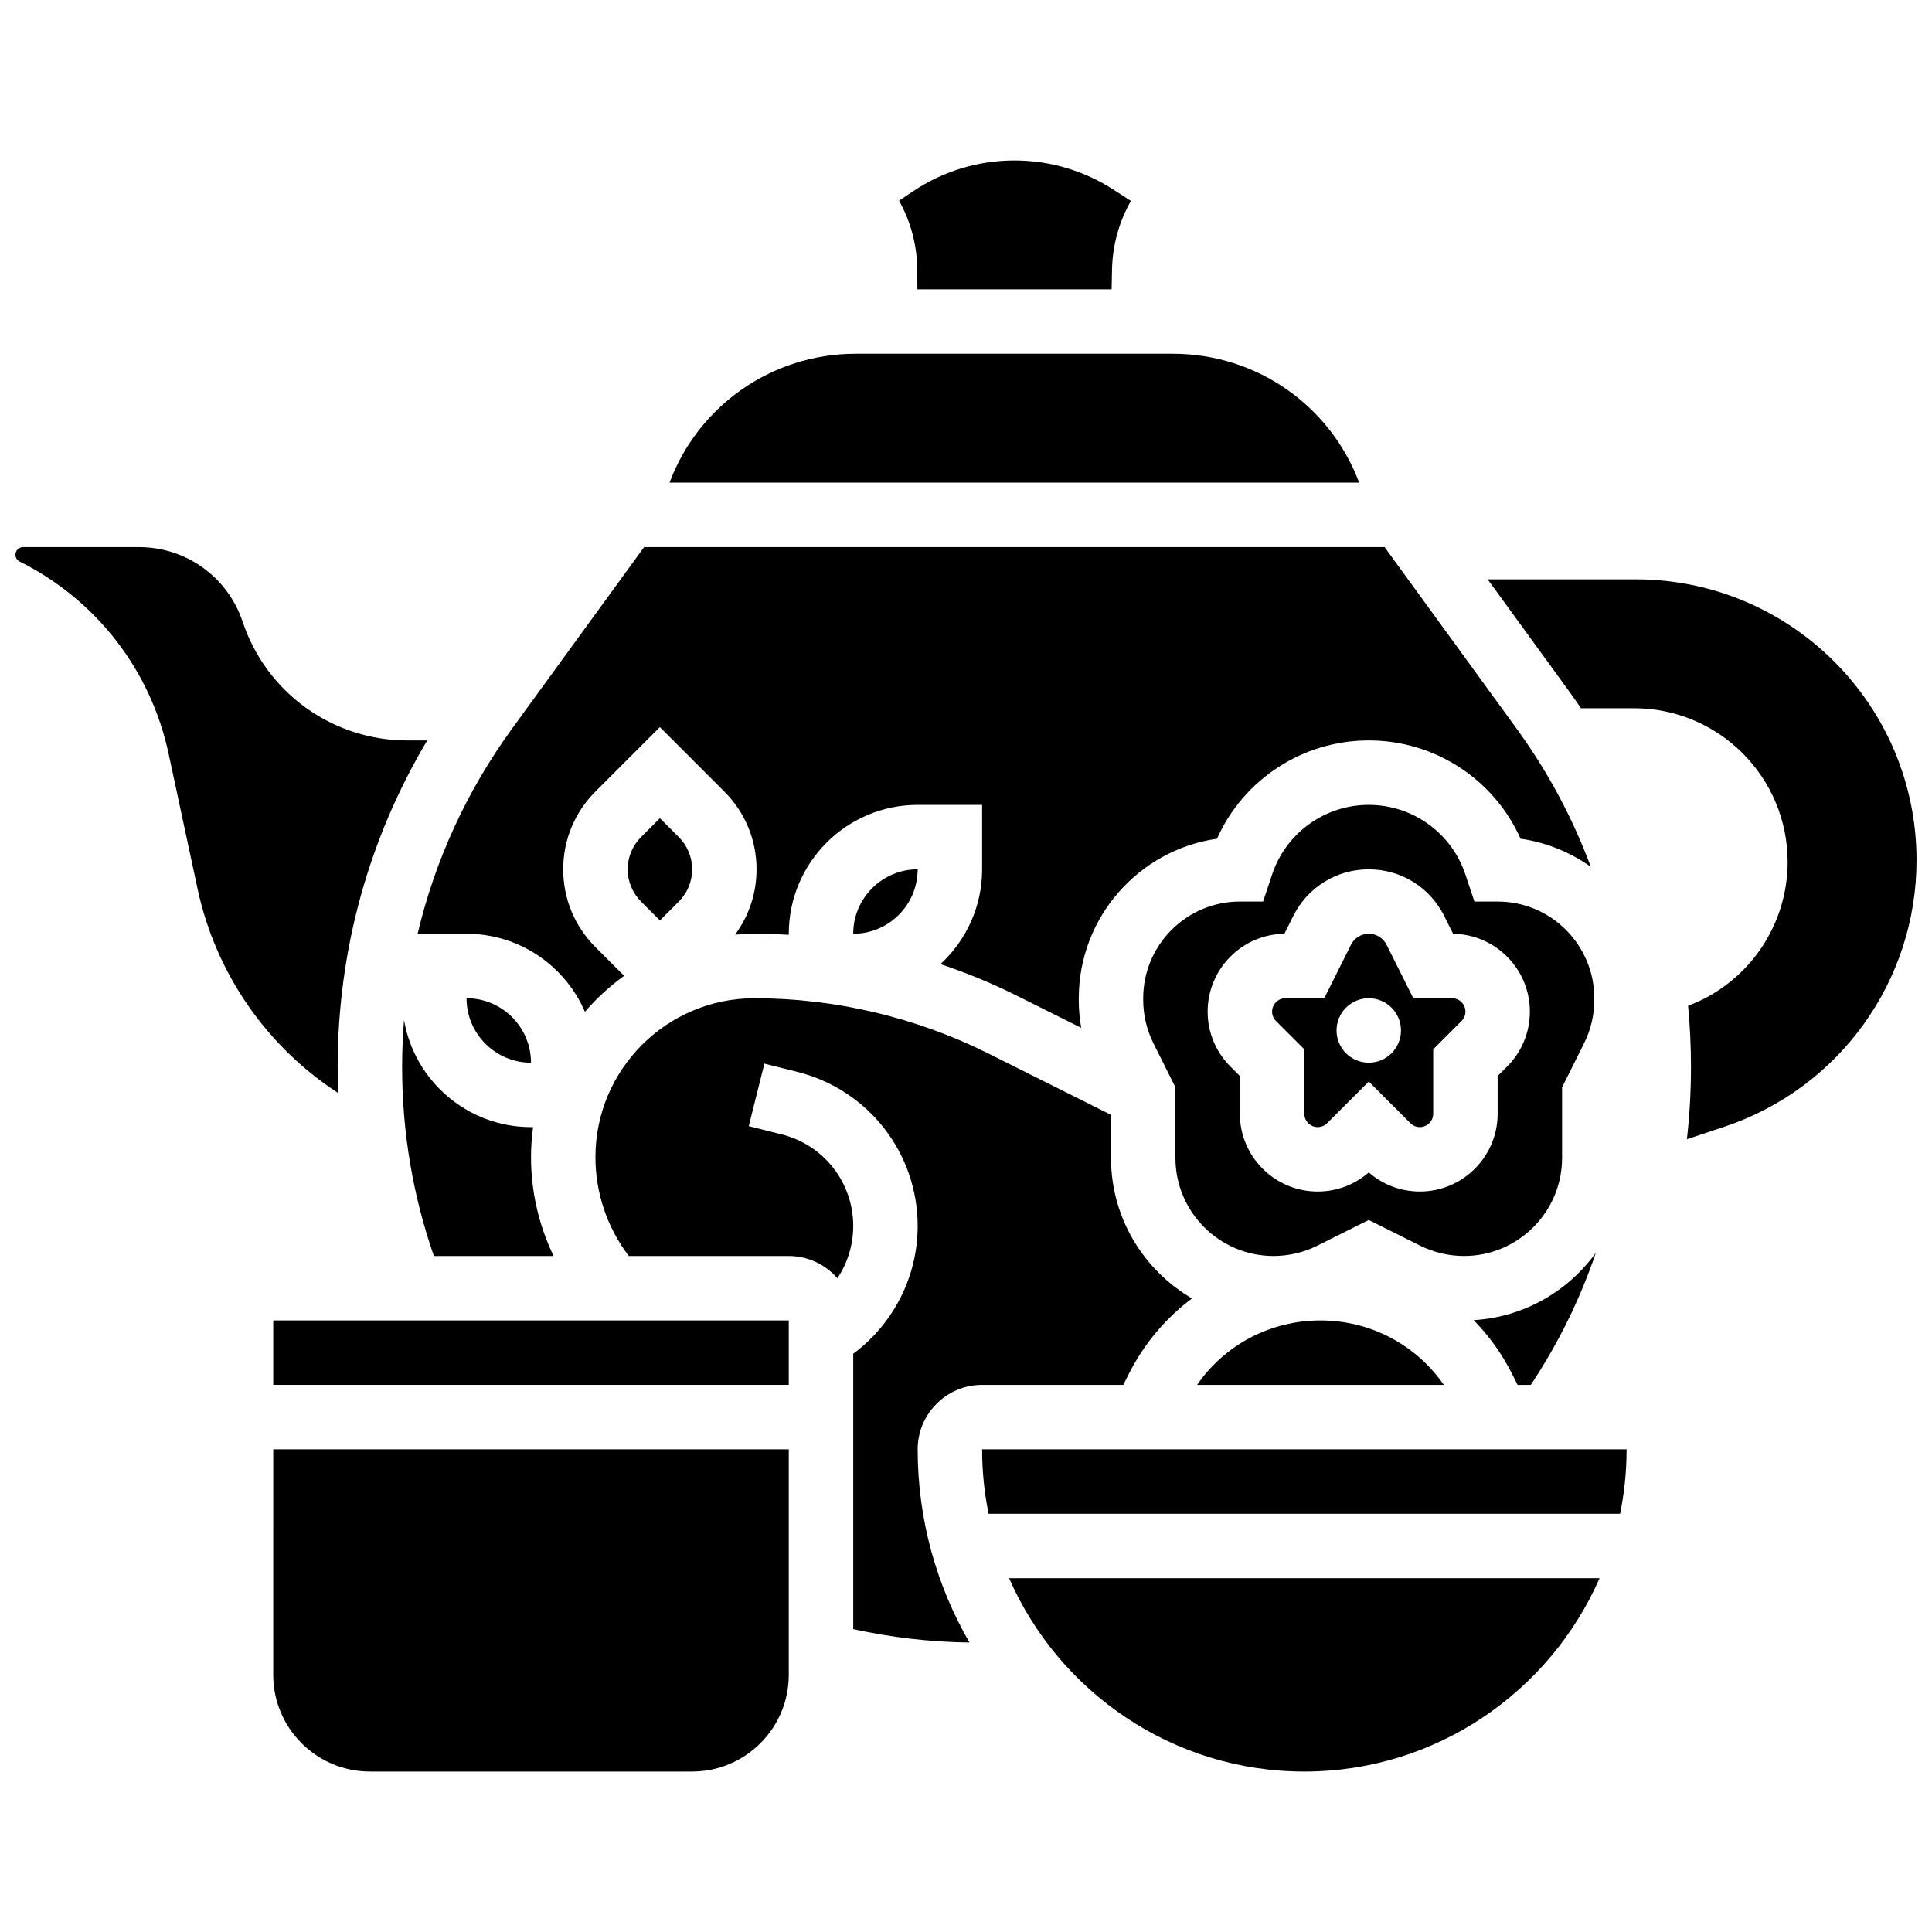 <?xml version="1.0" encoding="UTF-8"?>
<!-- Uploaded to: SVG Repo, www.svgrepo.com, Generator: SVG Repo Mixer Tools -->
<svg width="800px" height="800px" version="1.1" viewBox="144 144 512 512" xmlns="http://www.w3.org/2000/svg">
 <defs>
  <clipPath id="b">
   <path d="m538 297h113.9v149h-113.9z"/>
  </clipPath>
  <clipPath id="a">
   <path d="m148.09 288h109.91v146h-109.91z"/>
  </clipPath>
 </defs>
 <g clip-path="url(#b)">
  <path d="m577.46 297.53h-39.211l21.43 29.465c1.125 1.547 2.219 3.113 3.289 4.691h14.039c22.496 0 40.734 18.238 40.734 40.738 0 16.656-10.141 31.637-25.605 37.82l-0.777 0.312c0.508 5.359 0.766 10.77 0.766 16.215 0 6.426-0.367 12.812-1.078 19.133l9.957-3.32c30.395-10.133 50.895-38.578 50.895-70.617 0-41.109-33.324-74.438-74.438-74.438z"/>
 </g>
 <path d="m387.19 374.38c-9.418 0-17.078 7.66-17.078 17.078 9.414 0 17.078-7.664 17.078-17.078z"/>
 <path d="m387.12 220.68h51.469l0.105-5.176c0.129-6.492 1.863-12.738 5.004-18.254l-4.535-2.941c-7.856-5.094-16.949-7.785-26.305-7.785-9.633 0-18.953 2.84-26.949 8.211l-3.644 2.449c3.094 5.539 4.766 11.801 4.816 18.293z"/>
 <path d="m454.8 237.75h-83.977c-22.406 0-41.797 13.879-49.387 34.156h182.75c-7.594-20.277-26.988-34.156-49.391-34.156z"/>
 <path d="m267.64 391.46c14.047 0 26.137 8.527 31.379 20.672 3.07-3.574 6.555-6.773 10.383-9.531l-7.606-7.606c-5.508-5.508-8.539-12.828-8.539-20.613 0-7.785 3.031-15.109 8.539-20.613l17.078-17.078 17.078 17.078c5.508 5.508 8.539 12.828 8.539 20.613 0 6.316-1.996 12.328-5.691 17.312 1.684-0.145 3.379-0.234 5.102-0.234 3.043 0 6.09 0.094 9.129 0.273l0.004-0.273c0-18.836 15.324-34.156 34.156-34.156h17.078v17.078c0 9.926-4.258 18.871-11.043 25.117 6.961 2.32 13.762 5.121 20.32 8.398l16.984 8.492c-0.43-2.438-0.648-4.91-0.648-7.379l0.004-0.473c0-21.48 15.949-39.309 36.625-42.266 7.043-15.746 22.699-26.051 40.227-26.051 17.527 0 33.184 10.305 40.227 26.047 6.867 0.98 13.207 3.609 18.617 7.461-4.809-12.953-11.406-25.277-19.711-36.695l-34.941-48.047h-196.24l-34.945 48.047c-12.02 16.523-20.461 34.945-25.07 54.422z"/>
 <path d="m461.24 511.01h65.387c-7.375-10.656-19.449-17.078-32.691-17.078-13.246 0-25.324 6.422-32.695 17.078z"/>
 <path d="m534.54 493.85c4.082 4.176 7.566 9.027 10.281 14.457l1.352 2.703h3.504c7.289-10.977 13.059-22.73 17.246-35.023-7.359 10.207-19.062 17.074-32.383 17.863z"/>
 <path d="m540.89 382.92h-6.152l-2.387-7.152c-3.684-11.047-13.977-18.465-25.617-18.465s-21.938 7.422-25.617 18.465l-2.387 7.152h-6.152c-14.125 0-25.617 11.492-25.617 25.617v0.477c0 3.957 0.934 7.918 2.703 11.457l5.836 11.668v18.711c0 14.34 11.664 26 26.004 26 4.016 0 8.035-0.949 11.629-2.746l13.602-6.801 13.605 6.801c3.59 1.797 7.613 2.746 11.629 2.746 14.336 0 26-11.664 26-26.004v-18.711l5.836-11.668c1.77-3.539 2.703-7.5 2.703-11.457v-0.473c0-14.129-11.492-25.617-25.617-25.617zm2.5 43.73-2.5 2.5v10.004c0 11.367-9.246 20.613-20.613 20.613-5.031 0-9.785-1.789-13.543-5.07-3.754 3.281-8.512 5.07-13.543 5.07-11.367 0.004-20.613-9.246-20.613-20.613v-10.004l-2.5-2.5c-3.894-3.894-6.039-9.07-6.039-14.578 0-11.273 9.098-20.465 20.34-20.613l2.359-4.723c3.812-7.621 11.473-12.355 19.996-12.355 8.523 0 16.184 4.734 19.996 12.359l2.359 4.723c11.238 0.148 20.34 9.34 20.34 20.613 0 5.504-2.144 10.68-6.039 14.574z"/>
 <path d="m528.82 408.54h-10.281l-7.078-14.16c-0.902-1.801-2.711-2.918-4.723-2.918s-3.82 1.117-4.719 2.918l-7.082 14.16h-10.281c-1.949 0-3.535 1.586-3.535 3.535 0 0.945 0.367 1.832 1.035 2.5l7.504 7.504v17.078c0 1.949 1.586 3.535 3.535 3.535 0.945 0 1.832-0.367 2.504-1.035l11.039-11.039 11.039 11.039c0.668 0.668 1.555 1.035 2.5 1.035 1.949 0 3.535-1.586 3.535-3.535v-17.078l7.504-7.504c0.668-0.668 1.035-1.555 1.035-2.5 0.004-1.949-1.582-3.535-3.531-3.535zm-22.082 17.078c-4.715 0-8.539-3.824-8.539-8.539s3.824-8.539 8.539-8.539c4.715 0 8.539 3.824 8.539 8.539s-3.824 8.539-8.539 8.539z"/>
 <path d="m489.66 613.48c34.945 0 65.035-21.109 78.238-51.234h-156.48c13.207 30.129 43.297 51.234 78.242 51.234z"/>
 <path d="m216.41 587.86c0 14.125 11.492 25.617 25.617 25.617h85.391c14.125 0 25.617-11.492 25.617-25.617v-59.773h-136.62z"/>
 <path d="m404.27 511.01h37.418l1.352-2.703c4.078-8.152 9.887-15 16.859-20.207-12.828-7.473-21.473-21.367-21.473-37.25v-11.414l-32.516-16.258c-19.152-9.578-40.594-14.637-62.008-14.637-23.215 0-42.105 18.887-42.105 42.105 0 9.527 3.121 18.699 8.84 26.207h42.398c5.141 0 9.75 2.293 12.883 5.902 2.688-4.043 4.195-8.844 4.195-13.852 0-11.504-7.797-21.488-18.957-24.281l-8.73-2.184 4.141-16.566 8.73 2.184c18.777 4.695 31.895 21.492 31.895 40.848 0 13.422-6.438 25.965-17.078 33.848v72.977c10.078 2.223 20.406 3.414 30.812 3.562-8.73-15.078-13.734-32.566-13.734-51.203 0-9.418 7.66-17.078 17.078-17.078z"/>
 <path d="m216.41 493.93h136.62v17.078h-136.62z"/>
 <path d="m313.88 365.84c-2.281 2.281-3.535 5.312-3.535 8.539 0 3.227 1.258 6.258 3.535 8.539l5.004 5.004 5.004-5.004c2.281-2.281 3.535-5.312 3.535-8.539 0-3.227-1.258-6.258-3.535-8.539l-5.008-5.004z"/>
 <path d="m405.99 545.16h167.35c1.125-5.519 1.719-11.23 1.719-17.078h-170.79c0 5.848 0.594 11.559 1.719 17.078z"/>
 <path d="m251.07 414.34c-0.328 4.113-0.504 8.258-0.504 12.426 0 17.211 2.836 34.027 8.418 50.086h31.727c-3.906-8.102-5.988-17.039-5.988-26.207 0-2.699 0.199-5.348 0.547-7.949h-0.547c-16.855 0-30.887-12.277-33.652-28.355z"/>
 <g clip-path="url(#a)">
  <path d="m233.63 433.67c-0.09-2.293-0.145-4.594-0.145-6.902 0-30.773 8.164-60.391 23.727-86.543h-5.262c-19.832 0-37.371-12.641-43.645-31.457-3.945-11.832-14.973-19.781-27.445-19.781h-30.754c-1.113 0-2.016 0.906-2.016 2.019 0 0.77 0.426 1.461 1.113 1.801 20.332 10.168 34.727 28.746 39.488 50.973l7.668 35.777c4.805 22.426 18.355 41.824 37.27 54.113z"/>
 </g>
 <path d="m267.64 408.54c0 9.418 7.66 17.078 17.078 17.078 0-9.418-7.66-17.078-17.078-17.078z"/>
</svg>